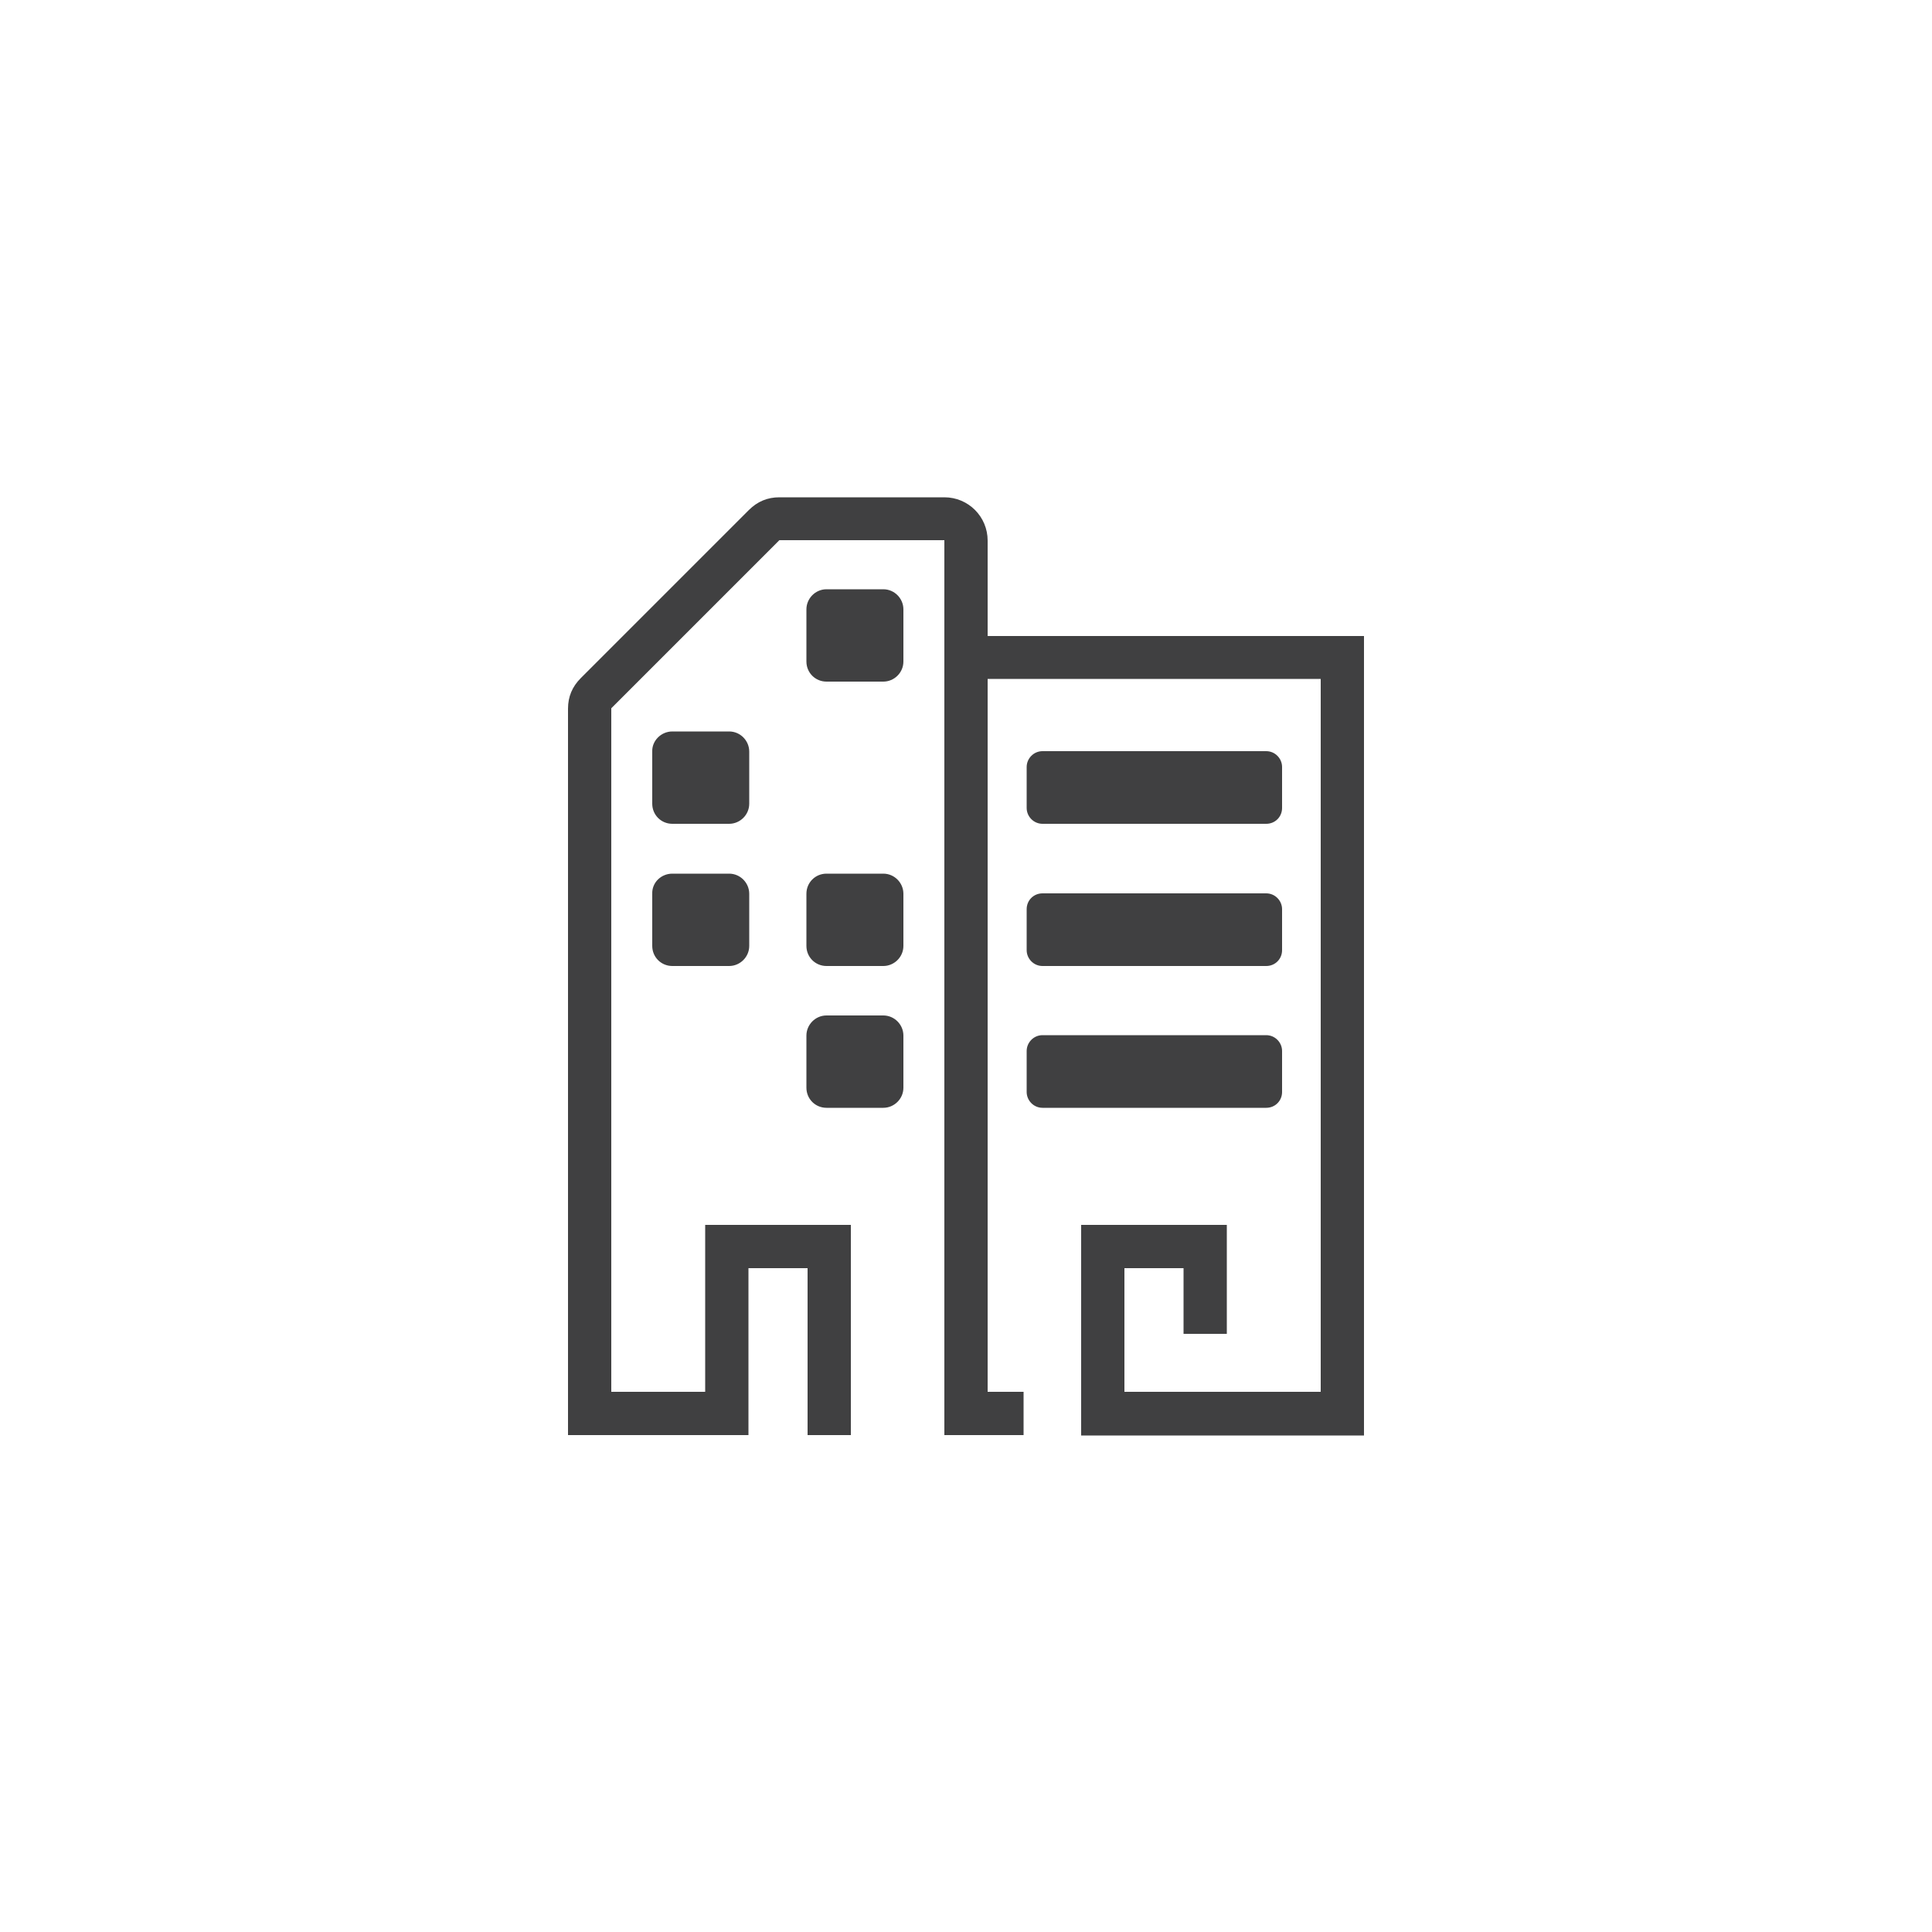 <?xml version="1.0" encoding="utf-8"?>
<!-- Generator: Adobe Illustrator 22.1.0, SVG Export Plug-In . SVG Version: 6.00 Build 0)  -->
<svg version="1.1" id="Camada_1" xmlns="http://www.w3.org/2000/svg" xmlns:xlink="http://www.w3.org/1999/xlink" x="0px" y="0px"
	 viewBox="0 0 500 500" style="enable-background:new 0 0 500 500;" xml:space="preserve">
<style type="text/css">
	.st0{fill:#404041;}
</style>
<path class="st0" d="M244.4,164.5L244.4,164.5c0-15.2,0-24.7,0-24.7h-42.7l-43.5,43.5v176.9h24.3V317h37.7v54.4H209
	c0-14.4,0-28.8,0-43.2h-15.3v16v16v11.2h-11.2H147v-188c0-3.1,1.1-5.7,3.3-7.9l43.5-43.5c2.2-2.2,4.8-3.3,7.9-3.3h42.7
	c6.2,0,11.2,5,11.2,11.2v24.7H353v206.9h-35.5h-37.7v-11.2V317h37.7v28.2h-11.2v-17H291v32h9.7h5.6h11.2h24.3V175.7h-86.2v184.5h9.3
	v11.2h-9.3h-11.2C244.4,302.4,244.4,233.5,244.4,164.5L244.4,164.5z M269.8,267.9h57.9c2.3,0,4.1,1.9,4.1,4.1v10.6
	c0,2.3-1.8,4.1-4.1,4.1h-57.9c-2.3,0-4.1-1.9-4.1-4.1V272C265.7,269.8,267.5,267.9,269.8,267.9L269.8,267.9z M269.8,231.2h57.9
	c2.3,0,4.1,1.9,4.1,4.1v10.6c0,2.3-1.8,4.1-4.1,4.1h-57.9c-2.3,0-4.1-1.9-4.1-4.1v-10.6C265.7,233,267.5,231.2,269.8,231.2
	L269.8,231.2z M269.8,194.4h57.9c2.3,0,4.1,1.9,4.1,4.1v10.6c0,2.3-1.8,4.1-4.1,4.1h-57.9c-2.3,0-4.1-1.9-4.1-4.1v-10.6
	C265.7,196.3,267.5,194.4,269.8,194.4L269.8,194.4z M213.9,262.8h14.7c2.9,0,5.2,2.4,5.2,5.2v13.5c0,2.9-2.4,5.2-5.2,5.2h-14.7
	c-2.9,0-5.2-2.3-5.2-5.2V268C208.7,265.2,211,262.8,213.9,262.8L213.9,262.8z M213.9,226.1h14.7c2.9,0,5.2,2.4,5.2,5.2v13.5
	c0,2.9-2.4,5.2-5.2,5.2h-14.7c-2.9,0-5.2-2.3-5.2-5.2v-13.5C208.7,228.4,211,226.1,213.9,226.1L213.9,226.1z M174,226.1h14.7
	c2.9,0,5.2,2.4,5.2,5.2v13.5c0,2.9-2.4,5.2-5.2,5.2H174c-2.9,0-5.2-2.3-5.2-5.2v-13.5C168.7,228.4,171.1,226.1,174,226.1L174,226.1z
	 M174,189.3h14.7c2.9,0,5.2,2.4,5.2,5.2V208c0,2.9-2.4,5.2-5.2,5.2H174c-2.9,0-5.2-2.3-5.2-5.2v-13.5
	C168.7,191.7,171.1,189.3,174,189.3L174,189.3z M213.9,152.5h14.7c2.9,0,5.2,2.4,5.2,5.2v13.5c0,2.9-2.4,5.2-5.2,5.2h-14.7
	c-2.9,0-5.2-2.3-5.2-5.2v-13.5C208.7,154.9,211,152.5,213.9,152.5L213.9,152.5z"/>
</svg>
